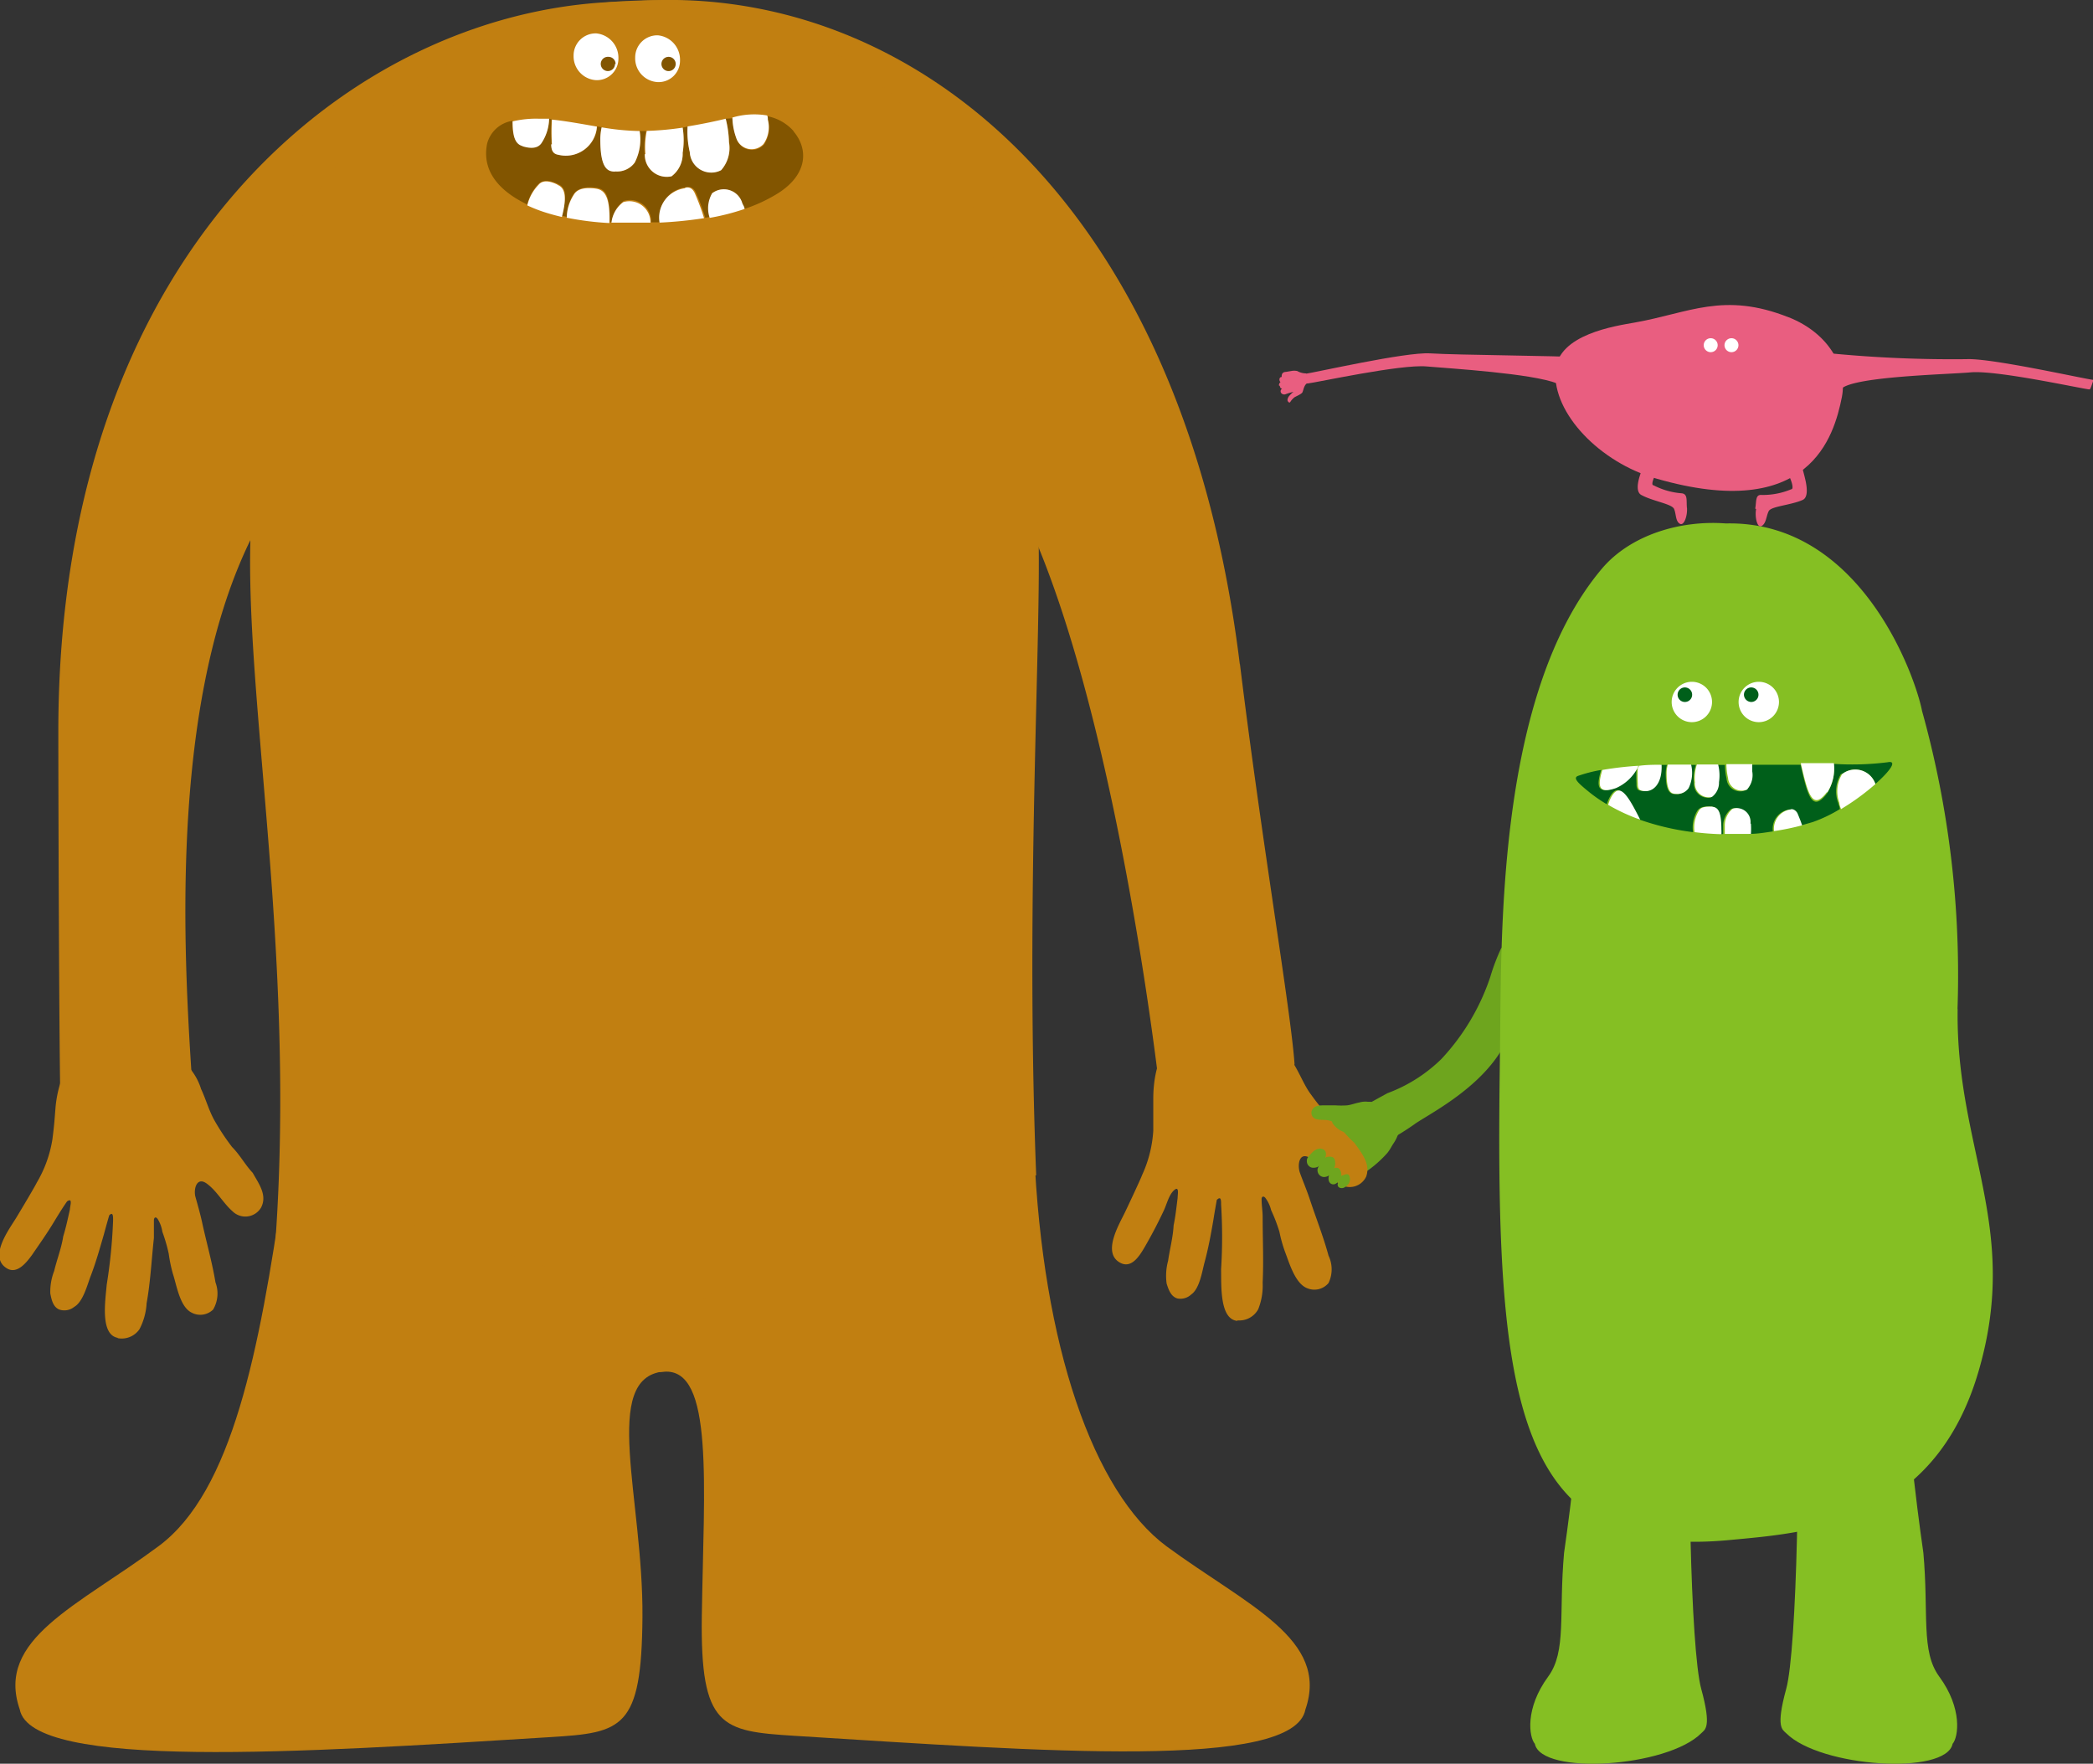<svg xmlns="http://www.w3.org/2000/svg" viewBox="0 0 141.03 118.84"><rect x="0" y="0" width="141.03" height="118.84" fill="#333333" stroke="none"/><defs><style>.cls-1{fill:#c17f11;}.cls-2{fill:#6ea51e;}.cls-3{fill:#85bf23;}.cls-4{fill:#fff;}.cls-5{fill:#005f1a;}.cls-6{fill:#825500;}.cls-7{fill:#e95e80;}</style></defs><title>アセット 8</title><g id="レイヤー_2" data-name="レイヤー 2"><g id="レイヤー_1-2" data-name="レイヤー 1"><path class="cls-1" d="M83.55,44.75C85,56.6,87,68.22,87.23,71.72a56,56,0,0,1-8.86,3.8c-.64-6.37-4.37-34.64-11.63-44.8C65.88,29.51,42.47.11,42.47.11c17.66-1.51,37.06,12,41.07,44.64"/><path class="cls-2" d="M88.74,77.53c-.21.51.29,1,.6,1.31a5.41,5.41,0,0,0,1.55.76,7.72,7.72,0,0,0,2.59-1.91c.22-.28.27-.43.42-.65s.65-1.06.25-1.63a1.51,1.51,0,0,0-.52-.44l-.34-.16a1.3,1.3,0,0,1-.31-.27,1.05,1.05,0,0,0-.72-.3,1.47,1.47,0,0,0-.81.25c-.25.12-.48.29-.74.4s-1.42-.07-.88.93c.14.26.73.39.57.47s-1.67.36-1.67,1.24"/><path class="cls-1" d="M3.93,49.26c0,3.91.05,22.5.16,26a56,56,0,0,0,9.15,3c.09-6.4-5.93-45.4,14.73-52.16,1.41-.46,14.62-26,14.62-26C24.88.11,3.95,15.77,3.93,49.26"/><path class="cls-1" d="M31.09,3.65A21.75,21.75,0,0,1,42,.08c4.58-.22,6.8,0,10.9,1.77,11.4,5,15.6,14.14,16.92,31.71.67,4.89-.83,24.48,0,45.63C61.36,81.43,55.24,91,46.93,91.47h-.47l-.46.05c-8.32.46-19.2-1.94-27.87-3.22,2.35-20.86-1.57-39.85-1.26-51.8-1-15.92,2.58-25.19,14.23-32.85"/><path class="cls-1" d="M83.36,89c-1.19-.12-1.06-2.42-1.08-3.48a35,35,0,0,0,0-4.36c0-.28,0-.59-.29-.31-.08.45-.16.9-.23,1.35-.17,1-.34,1.91-.59,2.84-.17.62-.33,1.78-.9,2.18a1.06,1.06,0,0,1-.94.27c-.44-.13-.6-.62-.72-1a3.84,3.84,0,0,1,.1-1.54c.11-.78.33-1.58.37-2.38.13-.62.19-1.22.27-1.85,0-.23.13-.85-.24-.52s-.5,1-.73,1.45c-.38.81-.81,1.62-1.26,2.4-.31.52-.84,1.42-1.59,1.06-1.32-.64-.12-2.6.28-3.44.26-.54,1.08-2.29,1.14-2.48a8.35,8.35,0,0,0,.76-3c0-1,0-1.41,0-2.15s.08-3.46,1.87-4.18a4.15,4.15,0,0,1,1.87-.26c.34,0,.71.13,1,.16a3.68,3.68,0,0,0,1.13-.17,2.93,2.93,0,0,1,2.14.39,4.06,4.06,0,0,1,1.51,1.8c.4.67.68,1.41,1.13,2a15.75,15.75,0,0,0,1.34,1.63c.58.48,1,1.11,1.56,1.59.47.68,1.1,1.39.8,2.27a1.22,1.22,0,0,1-1.88.44c-.7-.49-1.19-1.25-1.92-1.69s-.85.49-.67,1,.47,1.19.67,1.8c.42,1.27.91,2.5,1.26,3.79a2.13,2.13,0,0,1,0,1.84,1.24,1.24,0,0,1-1.44.35c-.82-.31-1.22-1.75-1.5-2.47A9.38,9.38,0,0,1,86.21,83a11.06,11.06,0,0,0-.56-1.46,2.24,2.24,0,0,0-.4-.84c-.17-.17-.26,0-.24.13,0,.4.07.78.07,1.18,0,1.48.07,2.94,0,4.42a4.28,4.28,0,0,1-.3,1.79,1.45,1.45,0,0,1-1.38.75"/><path class="cls-2" d="M95.34,75.73a19.37,19.37,0,0,1-1.68,1.06,3.87,3.87,0,0,1-1.73-.23c-.63-.29-.83-1.55-.23-1.9s1.26-.71,1.79-1a10.3,10.3,0,0,0,3.63-2.3,15.08,15.08,0,0,0,3.29-5.51,14.29,14.29,0,0,1,.76-2c3.64,7-4.05,10.67-5.82,11.87"/><path class="cls-3" d="M106.55,91.8c.14,4-1.16,12.83-1.16,12.83-.37,4.12.18,6.64-1.07,8.34-1.58,2.15-1.29,4.08-.9,4.53.44,2.14,8.91,1.59,11.21-.71.26-.26.72-.37,0-3s-1-16.57-.6-23.44c.29-5.75-7.64-2.67-7.49,1.48"/><path class="cls-3" d="M128.44,91.8c-.14,4,1.16,12.83,1.16,12.83.37,4.12-.18,6.64,1.07,8.34,1.58,2.15,1.29,4.08.9,4.53-.44,2.14-8.91,1.59-11.21-.71-.26-.26-.72-.37,0-3s1-16.57.61-23.44c-.3-5.75,7.64-2.67,7.49,1.48"/><path class="cls-3" d="M131.9,68a66.36,66.36,0,0,0-2.39-20.1c-.43-2.25-4.1-12.84-13.23-12.63-3-.23-6.4.74-8.36,3.07-7.17,8.54-6.74,25.14-6.85,32.69-.34,23.06.77,34.13,15.45,32.74,5.21-.49,13.79-1,16.81-11.41,2.82-9.71-1.56-15-1.42-24.37"/><path class="cls-4" d="M114,48.66a1.36,1.36,0,1,0-1.36-1.36A1.36,1.36,0,0,0,114,48.66"/><path class="cls-5" d="M113.53,47.3a.49.49,0,1,0-.49-.49.49.49,0,0,0,.49.49"/><path class="cls-4" d="M118.51,48.66a1.36,1.36,0,1,0-1.36-1.36,1.36,1.36,0,0,0,1.36,1.36"/><path class="cls-5" d="M118,47.3a.49.49,0,1,0-.49-.49.5.5,0,0,0,.49.49"/><path class="cls-5" d="M124.13,52.15a1.43,1.43,0,0,1,2.23.68c1-.88,1.51-1.6.84-1.47a19.13,19.13,0,0,1-3.64.11,3,3,0,0,1-.46,2c-1,1.3-1.3.16-1.77-1.94l-3.31,0c0,.14,0,.31,0,.49a1.43,1.43,0,0,1-.34,1.2.92.92,0,0,1-1.34-.75,4.29,4.29,0,0,1-.11-.93h-.52a3,3,0,0,1,.06,1.19,1.2,1.2,0,0,1-.48,1,.94.94,0,0,1-1.15-.95,2.91,2.91,0,0,1,.13-1.24h-.38a2.34,2.34,0,0,1-.17,1.59.93.93,0,0,1-.84.38c-.34,0-.63-.16-.64-1.36a2.08,2.08,0,0,1,.08-.61h-.45c.05,1.28-.59,1.94-1.35,1.73-.14,0-.26-.12-.25-.45a10.69,10.69,0,0,1,0-1.11,3,3,0,0,1-1.49,1.4c-1.14.39-1.23-.12-.89-1.23a9.66,9.66,0,0,0-1.56.4c-.4.15.1.56.8,1.13a9.68,9.68,0,0,0,1.14.78,2.1,2.1,0,0,1,.08-.23c.62-1.44,1.18-.54,2.08,1.25a17.08,17.08,0,0,0,3.65.86,2.17,2.17,0,0,1,.29-1.44c.16-.25.5-.32.93-.28s.67.26.62,1.53a2.35,2.35,0,0,1,0,.32h.19c0-.17,0-.36,0-.58a1.44,1.44,0,0,1,.55-1.12.93.93,0,0,1,1.19,1,4.74,4.74,0,0,1,0,.69c.54,0,1.08-.09,1.61-.17a1.31,1.31,0,0,1,1.14-1.48c.17,0,.34,0,.45.3s.2.49.3.78l.8-.23a9.6,9.6,0,0,0,1.82-.87c0-.13-.07-.27-.11-.42a2.25,2.25,0,0,1,.19-1.95"/><path class="cls-4" d="M117.73,53.18a1.43,1.43,0,0,0,.34-1.2c0-.19,0-.35,0-.49h-1.74a4.29,4.29,0,0,0,.11.93.92.92,0,0,0,1.34.75"/><path class="cls-4" d="M114.2,52.75a.94.94,0,0,0,1.15.95,1.2,1.2,0,0,0,.48-1,3,3,0,0,0-.06-1.19h-1.43a2.91,2.91,0,0,0-.13,1.24"/><path class="cls-4" d="M112.94,53.49a.92.92,0,0,0,.84-.38,2.34,2.34,0,0,0,.17-1.59h-1.57a2.07,2.07,0,0,0-.08.61c0,1.2.3,1.37.64,1.36"/><path class="cls-4" d="M110.36,51.71a10.69,10.69,0,0,0,0,1.11c0,.33.11.42.25.45.76.21,1.41-.45,1.35-1.74-.46,0-1,0-1.51.07l-.06.11"/><path class="cls-4" d="M117.95,55.49a.93.93,0,0,0-1.19-1,1.43,1.43,0,0,0-.54,1.12c0,.22,0,.41,0,.58.59,0,1.18,0,1.76,0a5,5,0,0,0,0-.69"/><path class="cls-4" d="M108.44,54a2.12,2.12,0,0,0-.08.23,12.52,12.52,0,0,0,2.16,1c-.9-1.78-1.46-2.69-2.08-1.25"/><path class="cls-4" d="M123.11,53.42a3,3,0,0,0,.46-2h-2.23c.48,2.1.79,3.24,1.77,1.94"/><path class="cls-4" d="M108.87,53.11a3,3,0,0,0,1.49-1.4s0-.07,0-.11a22.62,22.62,0,0,0-2.39.28c-.34,1.11-.25,1.62.89,1.23"/><path class="cls-4" d="M110.37,51.6v.11l.06-.11h-.05"/><path class="cls-4" d="M124.13,52.15a2.25,2.25,0,0,0-.19,1.95c0,.15.07.29.11.42a16.07,16.07,0,0,0,2.32-1.69,1.43,1.43,0,0,0-2.23-.68"/><path class="cls-4" d="M115.4,54.35c-.43,0-.77,0-.93.28a2.16,2.16,0,0,0-.29,1.44c.6.08,1.2.12,1.81.14a2.34,2.34,0,0,0,0-.32c0-1.27-.25-1.49-.62-1.53"/><path class="cls-4" d="M120.67,54.54A1.31,1.31,0,0,0,119.54,56a16.58,16.58,0,0,0,1.89-.39c-.1-.3-.22-.59-.3-.78s-.29-.34-.45-.3"/><path class="cls-1" d="M7.91,90.14c-1.17-.24-.81-2.51-.72-3.57a35.4,35.4,0,0,0,.43-4.34c0-.28,0-.6-.26-.34-.13.44-.25.88-.37,1.32-.27.93-.53,1.86-.88,2.77-.23.6-.51,1.74-1.11,2.08a1.06,1.06,0,0,1-1,.18c-.43-.17-.53-.68-.61-1.08a3.83,3.83,0,0,1,.26-1.52c.18-.76.49-1.54.61-2.33.19-.61.31-1.2.45-1.81,0-.23.22-.83-.19-.55-.31.44-.59.9-.87,1.36-.46.77-1,1.53-1.5,2.26-.36.49-1,1.32-1.69.89-1.25-.76.14-2.6.63-3.4.31-.51,1.3-2.17,1.38-2.36a8.29,8.29,0,0,0,1.06-2.92c.13-1,.15-1.4.21-2.14s.43-3.43,2.28-4A4.15,4.15,0,0,1,8,70.62c.33.08.69.2,1,.26a3.7,3.7,0,0,0,1.14-.05,2.93,2.93,0,0,1,2.09.6,4.06,4.06,0,0,1,1.32,1.95c.33.7.53,1.47.92,2.15a15.67,15.67,0,0,0,1.17,1.76c.53.53.88,1.2,1.39,1.74.4.72,1,1.5.56,2.34a1.23,1.23,0,0,1-1.92.25c-.64-.56-1.05-1.37-1.74-1.87s-.9.4-.76.9.35,1.23.48,1.86c.29,1.31.65,2.58.87,3.9a2.13,2.13,0,0,1-.16,1.83,1.24,1.24,0,0,1-1.46.2c-.79-.4-1-1.86-1.25-2.61a9.69,9.69,0,0,1-.28-1.35A10.93,10.93,0,0,0,10.94,83a2.23,2.23,0,0,0-.32-.87c-.15-.19-.25-.07-.25.11,0,.4,0,.78,0,1.18-.16,1.47-.23,2.94-.49,4.39a4.3,4.3,0,0,1-.48,1.75,1.45,1.45,0,0,1-1.45.61"/><path class="cls-1" d="M19.06,80.08c-1.58,10.89-3.4,20.42-8.37,24.1-5.45,4.05-11,6.25-9.36,11,.78,4.1,18.94,2.92,35.73,1.87,4.89-.3,6.17-.55,6.23-8.08.06-8-2.82-16.13,1.43-16.56C60,90.89,19.06,80.08,19.06,80.08"/><path class="cls-1" d="M69.68,77.53c.57,13.19,4,23,8.92,26.66,5.45,4,11,6.25,9.36,11-.78,4.1-17.65,2.82-34.44,1.77-4.89-.31-6.34-.55-6.23-8.08.13-8.8.84-16.74-2.56-16.45-15.3,1.28,25-14.89,25-14.89"/><path class="cls-4" d="M40.15,5.4a1.61,1.61,0,0,1-1.5-1.64,1.49,1.49,0,0,1,1.53-1.51,1.65,1.65,0,0,1,1.49,1.69A1.45,1.45,0,0,1,40.15,5.4"/><path class="cls-4" d="M44.29,5.53a1.6,1.6,0,0,1-1.49-1.64,1.49,1.49,0,0,1,1.53-1.51,1.65,1.65,0,0,1,1.49,1.7,1.44,1.44,0,0,1-1.53,1.45"/><path class="cls-6" d="M53.47,8.83v0a3.16,3.16,0,0,0-1.76-1c0,.09,0,.19.05.29a2,2,0,0,1-.29,1.63,1.09,1.09,0,0,1-1.84-.4,4.22,4.22,0,0,1-.26-1.38h-.06L48.9,8a7.3,7.3,0,0,1,.23,1.57,2.25,2.25,0,0,1-.53,1.88,1.45,1.45,0,0,1-2.11-1.18,6.08,6.08,0,0,1-.15-1.74L46,8.6a5.51,5.51,0,0,1,0,1.69,1.89,1.89,0,0,1-.76,1.59,1.48,1.48,0,0,1-1.8-1.49,5.37,5.37,0,0,1,.09-1.56H43.1a3.39,3.39,0,0,1-.32,2.12,1.46,1.46,0,0,1-1.32.6c-.53,0-1-.25-1-2.14a3.6,3.6,0,0,1,.09-.84l-.31-.05a2.1,2.1,0,0,1-2.6,1.9c-.27,0-.5-.18-.48-.71a14.39,14.39,0,0,1,0-1.67L37,8a3,3,0,0,1-.53,1.62c-.25.33-.69.36-1.25.19-.4-.12-.72-.44-.68-1.67a2.09,2.09,0,0,0-1.72,1.55c-.42,2.14,1.27,3.4,2.71,4.09a3,3,0,0,1,.77-1.4c.3-.28.74-.24,1.26,0s.7.62.29,2.16l.34.07a2.91,2.91,0,0,1,.47-1.54c.25-.38.77-.5,1.44-.43s1,.41,1,2.33h.13a2,2,0,0,1,.8-1.43,1.42,1.42,0,0,1,1.84,1.44l.61,0a2,2,0,0,1,1.75-2.36c.26-.06.53,0,.71.47a14.22,14.22,0,0,1,.58,1.58l.37-.06A2,2,0,0,1,48,13a1.29,1.29,0,0,1,2,.7c.05.13.1.26.15.38A10.4,10.4,0,0,0,52.46,13c2-1.29,2-3,1-4.16"/><path class="cls-4" d="M42,13.62A2,2,0,0,0,41.2,15c.49,0,1,0,1.53,0l1.1,0A1.42,1.42,0,0,0,42,13.62"/><path class="cls-4" d="M35.22,9.86c.56.17,1,.14,1.25-.19A3.07,3.07,0,0,0,37,8l-.66,0a6.77,6.77,0,0,0-1.8.18c0,1.23.27,1.55.68,1.67"/><path class="cls-4" d="M46.48,10.29a1.45,1.45,0,0,0,2.11,1.18,2.25,2.25,0,0,0,.53-1.88A7.34,7.34,0,0,0,48.9,8c-.52.13-1.48.34-2.57.52a6,6,0,0,0,.15,1.74"/><path class="cls-4" d="M43.45,10.39a1.48,1.48,0,0,0,1.8,1.49A1.89,1.89,0,0,0,46,10.3,5.46,5.46,0,0,0,46,8.6a19.82,19.82,0,0,1-2.42.22,5.39,5.39,0,0,0-.09,1.56"/><path class="cls-4" d="M51.45,9.7a2,2,0,0,0,.29-1.63c0-.1,0-.2-.05-.29a5.19,5.19,0,0,0-2.34.14,4.25,4.25,0,0,0,.26,1.38,1.09,1.09,0,0,0,1.84.4"/><path class="cls-4" d="M37.56,12.44c-.52-.26-1-.31-1.26,0a3,3,0,0,0-.77,1.4,9.84,9.84,0,0,0,1.23.48c.35.11.72.21,1.1.3.41-1.53.12-2-.29-2.16"/><path class="cls-4" d="M48,13a2,2,0,0,0-.18,1.68,15.36,15.36,0,0,0,2.35-.6c0-.13-.09-.25-.15-.38a1.29,1.29,0,0,0-2-.7"/><path class="cls-4" d="M40.1,12.7c-.67-.07-1.19,0-1.44.43a2.92,2.92,0,0,0-.47,1.54,19.83,19.83,0,0,0,2.87.36c.07-1.93-.4-2.28-1-2.33"/><path class="cls-4" d="M41.45,11.55a1.46,1.46,0,0,0,1.32-.6,3.41,3.41,0,0,0,.33-2.12,16.66,16.66,0,0,1-2.56-.25,3.59,3.59,0,0,0-.09.84c0,1.89.47,2.16,1,2.14"/><path class="cls-4" d="M37.14,9.72c0,.52.21.66.48.71a2.1,2.1,0,0,0,2.6-1.9l-.68-.12c-.87-.15-1.64-.28-2.35-.35a14.51,14.51,0,0,0,0,1.67"/><path class="cls-4" d="M46.19,12.68A2,2,0,0,0,44.44,15a27.81,27.81,0,0,0,3-.3,14.49,14.49,0,0,0-.58-1.58c-.18-.48-.45-.53-.71-.47"/><path class="cls-6" d="M41.44,4.31A.48.48,0,1,1,41,3.83a.48.48,0,0,1,.48.48"/><path class="cls-6" d="M45.53,4.31a.48.48,0,1,1-.48-.48.48.48,0,0,1,.48.48"/><path class="cls-2" d="M93.06,74.81c0-.1-.08-.12-.08-.12a1.08,1.08,0,0,0-.56-.4,1.46,1.46,0,0,0-.84,0c-.28.05-.54.16-.82.19a5.63,5.63,0,0,1-.76,0c-.27,0-.54,0-.8,0s-.64,0-.8.33a.44.44,0,0,0,.34.61c.3.07.62,0,.91.11.09,0,.13.08.13.14h0a1.57,1.57,0,0,0,1.33.7,2,2,0,0,0,.48,0c.88-.17,1.52-.75,1.51-1.2a1.3,1.3,0,0,0,0-.38"/><path class="cls-2" d="M89,77.39c-.35,0-.53.21-.71.4s-.25.29-.23.5a.44.44,0,0,0,.36.39.67.67,0,0,0,.62-.26,1.2,1.2,0,0,0,.26-.42c.09-.25.08-.56-.31-.6"/><path class="cls-2" d="M89.55,77.94c-.35,0-.48.31-.62.53s-.19.33-.13.53a.45.45,0,0,0,.43.31.67.67,0,0,0,.56-.38,1.21,1.21,0,0,0,.18-.46c0-.27,0-.56-.43-.53"/><path class="cls-2" d="M89.83,78.74c-.08,0-.2.11-.26.36s-.08.37,0,.54a.31.31,0,0,0,.46.1.66.66,0,0,0,.34-.48.63.63,0,0,0-.07-.42c-.1-.22-.36-.15-.5-.1"/><path class="cls-2" d="M90.5,79.2c-.09,0-.13,0-.22.25s-.17.26-.14.43.27.22.43.14.34-.25.36-.38a.56.56,0,0,0,0-.38c-.06-.21-.29-.14-.42-.07"/><path class="cls-7" d="M118.27,34.27c.09-.5,0-.95.42-.92a4.94,4.94,0,0,0,2-.38c.14,0,.11-.26,0-.57s-.48-1.07-.61-1.44l1.16-.24c.12.56.32,1.18.43,1.71s.14,1.11-.21,1.26c-.83.36-2.11.42-2.28.75s-.16.81-.47,1-.48-.63-.38-1.14"/><path class="cls-7" d="M88.11,25.84c.63-.07,6.25-1.3,8-1.15s7.08.47,8.83,1.15c.71.27,2.94-1.68,1.95-1.75-2.08-.13-8.64-.16-10.53-.28-1.67-.1-7.71,1.29-8.53,1.4,0,0,.19.63.25.63"/><path class="cls-7" d="M86.24,26c0,.13.08.17.15.19a.2.2,0,0,0-.07.28.26.26,0,0,0,.31.09,3.9,3.9,0,0,1,.5-.15c.06,0,0,0-.09.09s-.12.12-.18.19-.15.25-.08.35.13.12.19,0a1.37,1.37,0,0,1,.24-.26c.08-.06.46-.21.54-.33s.1-.53.37-.65c0-.18-.08-.45-.11-.64a1.23,1.23,0,0,1-.6-.16A1,1,0,0,0,87,25l-.36.06c-.14,0-.26.08-.27.22a.19.19,0,0,0,0,.12c-.12,0-.16.09-.16.18a.25.25,0,0,0,.07.17.26.26,0,0,0-.1.23"/><path class="cls-7" d="M140.78,26.24c-.63-.07-6.25-1.31-8-1.15-1.53.14-7.81.27-8.7,1.1-.55.52-1.71-2.48-.73-2.38a85.06,85.06,0,0,0,9.18.39c1.67-.07,7.71,1.29,8.53,1.4,0,0-.19.63-.25.63"/><path class="cls-7" d="M120.52,21.38c-4.38-1.74-6.72-.29-10.35.35-1.28.23-5.2.78-5.36,3.26-.19,2.87,3,6.17,6.77,7.25,10.36,3,12-2.83,12.53-5.49.39-2-.88-4.3-3.58-5.37"/><path class="cls-4" d="M116.67,23.73a.47.47,0,1,1,.47-.47.47.47,0,0,1-.47.47"/><path class="cls-4" d="M115.27,23.73a.47.47,0,1,1,.47-.47.47.47,0,0,1-.47.47"/><path class="cls-7" d="M113.67,34.24c-.05-.51.07-.94-.34-1a4.94,4.94,0,0,1-1.91-.54c-.14,0-.08-.27.05-.56s.57-1,.73-1.39l-1.13-.34c-.17.55-.42,1.15-.58,1.66s-.24,1.09.1,1.28c.79.43,2.06.6,2.21.94s.09.83.39,1,.53-.59.48-1.1"/></g></g></svg>